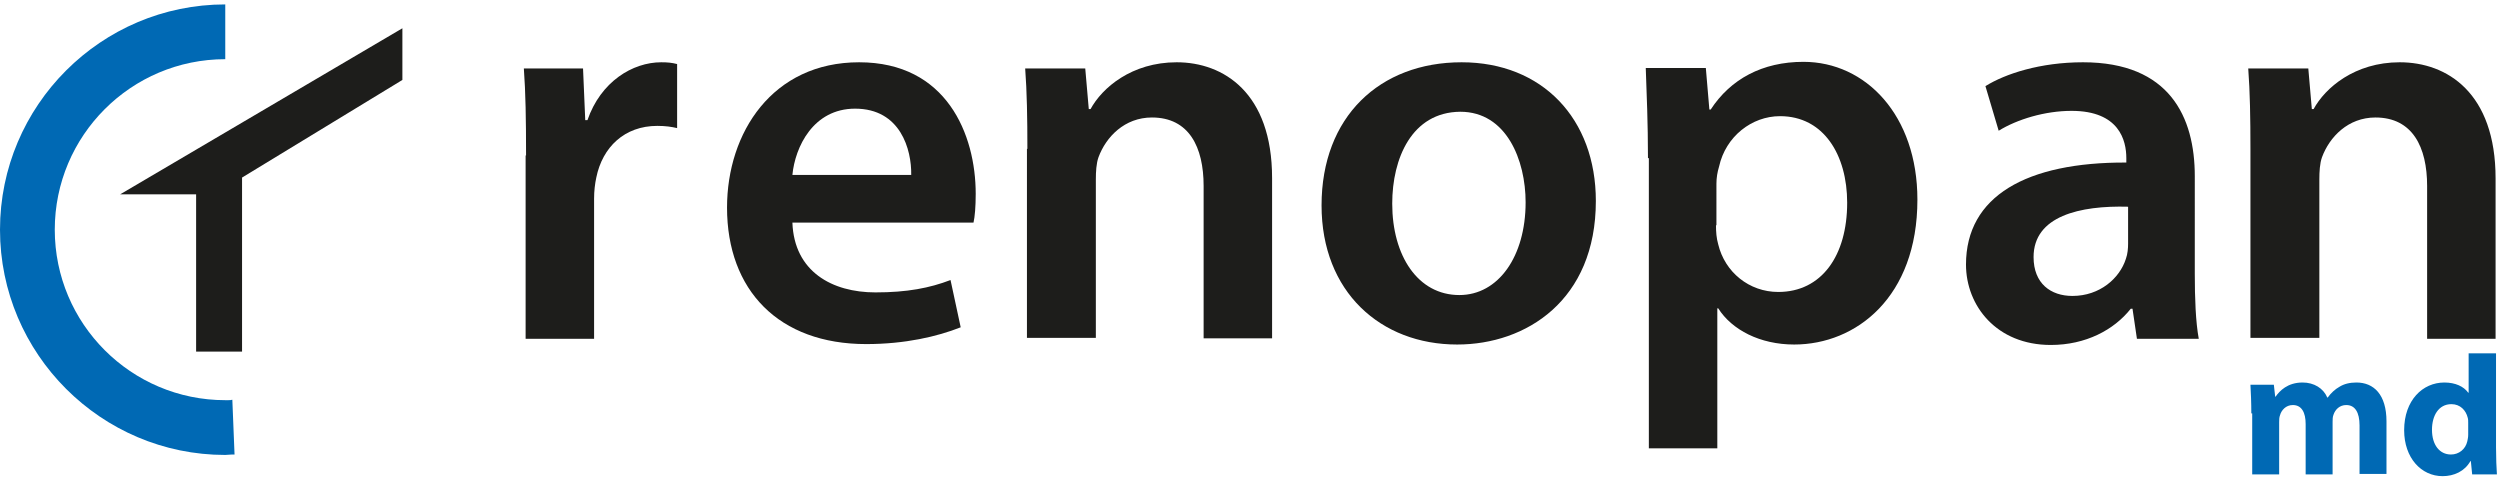 <?xml version="1.0" encoding="UTF-8"?>
<!-- Generator: Adobe Illustrator 27.8.0, SVG Export Plug-In . SVG Version: 6.00 Build 0)  -->
<svg xmlns="http://www.w3.org/2000/svg" xmlns:xlink="http://www.w3.org/1999/xlink" version="1.1" id="Ebene_1" x="0px" y="0px" viewBox="0 0 566 108.8" style="enable-background:new 0 0 566 108.8;" xml:space="preserve">
<style type="text/css">
	.st0{fill:#1D1D1B;}
	.st1{fill:#0069B4;}
	.st2{fill:none;}
</style>
<path class="st0" d="M119.1,35.2c0-8.3-0.1-14.2-0.5-19.7H132l0.5,11.7h0.5c3-8.7,10.2-13.1,16.7-13.1c1.5,0,2.4,0.1,3.6,0.4V29  c-1.3-0.3-2.6-0.5-4.5-0.5c-7.4,0-12.4,4.8-13.8,11.7c-0.3,1.4-0.5,3-0.5,4.8v31.7h-15.5V35.2z"></path>
<path class="st0" d="M206.3,39.6c0.1-5.7-2.4-15-12.7-15c-9.5,0-13.6,8.7-14.2,15H206.3z M179.4,50.4c0.4,11.1,9,15.8,18.8,15.8  c7.2,0,12.3-1,17-2.8l2.3,10.7c-5.3,2.1-12.6,3.8-21.4,3.8c-19.8,0-31.5-12.2-31.5-30.9c0-17,10.3-32.9,29.9-32.9  c19.8,0,26.4,16.3,26.4,29.8c0,2.9-0.2,5.2-0.5,6.5H179.4z"></path>
<path class="st0" d="M232.6,33.7c0-7-0.1-12.9-0.5-18.2h13.6l0.8,9.2h0.4c2.6-4.8,9.3-10.6,19.5-10.6C277,14.1,288,21,288,40.3v36.3  h-15.5V42.1c0-8.8-3.3-15.5-11.7-15.5c-6.2,0-10.4,4.4-12.1,9c-0.5,1.4-0.6,3.3-0.6,5v35.9h-15.6V33.7z"></path>
<path class="st0" d="M315.2,46.1c0,11.8,5.8,20.7,15.2,20.7c8.8,0,15-8.7,15-21c0-9.5-4.3-20.5-14.8-20.5  C319.6,25.4,315.2,35.9,315.2,46.1 M361.3,45.5c0,22.5-15.8,32.5-31.4,32.5c-17.3,0-30.7-11.9-30.7-31.5c0-20.1,13.2-32.4,31.7-32.4  C349.2,14.1,361.3,26.9,361.3,45.5"></path>
<path class="st0" d="M388.5,51c0,1.5,0.1,2.9,0.5,4.3c1.5,6.3,7,10.8,13.6,10.8c9.8,0,15.6-8.2,15.6-20.2c0-10.8-5.3-19.6-15.2-19.6  c-6.4,0-12.3,4.6-13.8,11.4c-0.4,1.3-0.6,2.6-0.6,3.9V51z M373.1,35.8c0-8-0.3-14.6-0.5-20.4h13.6l0.8,9.4h0.3  c4.5-6.9,11.7-10.8,21-10.8c14.1,0,25.8,12.1,25.8,31.2c0,22.1-13.9,32.8-27.9,32.8c-7.7,0-14.1-3.3-17.2-8.2h-0.2v31.7h-15.5V35.8z  "></path>
<path class="st0" d="M481.8,46.8c-10.9-0.3-21.4,2.1-21.4,11.4c0,6,3.9,8.8,8.8,8.8c6.2,0,10.7-4,12.1-8.4c0.4-1.1,0.5-2.4,0.5-3.4  V46.8z M483.8,76.7l-1-6.8h-0.4c-3.8,4.8-10.2,8.2-18.1,8.2c-12.3,0-19.2-8.9-19.2-18.2c0-15.5,13.7-23.2,36.3-23.1v-1  c0-4-1.6-10.7-12.4-10.7c-6,0-12.3,1.9-16.5,4.5l-3-10.1c4.5-2.8,12.4-5.4,22.1-5.4c19.6,0,25.3,12.4,25.3,25.8V62  c0,5.5,0.2,10.9,0.9,14.7H483.8z"></path>
<path class="st0" d="M509.5,33.7c0-7-0.1-12.9-0.5-18.2h13.6l0.8,9.2h0.4c2.6-4.8,9.3-10.6,19.5-10.6c10.7,0,21.7,6.9,21.7,26.3  v36.3h-15.5V42.1c0-8.8-3.3-15.5-11.7-15.5c-6.2,0-10.4,4.4-12.1,9c-0.5,1.4-0.6,3.3-0.6,5v35.9h-15.6V33.7z"></path>
<path class="st1" d="M51,103C22.9,103,0,80.1,0,52S22.9,1,51,1v12.4c-21.3,0-38.6,17.3-38.6,38.6S29.7,90.6,51,90.6  c0.2,0,0.5,0,0.7,0c0.3,0,0.6,0,0.9-0.1l0.5,12.4l-0.5,0C52,102.9,51.5,103,51,103"></path>
<rect y="-9.4" class="st2" width="598.7" height="167.4"></rect>
<polyline class="st0" points="91.1,18.1 54.8,40.2 54.8,79.6 44.4,79.6 44.4,44 27.2,44 91.1,6.4 "></polyline>
<g>
	<path class="st1" d="M509.7,93.6c0-2.5-0.1-4.7-0.2-6.5h5.3l0.3,2.7h0.1c0.9-1.3,2.7-3.2,6.1-3.2c2.6,0,4.7,1.3,5.6,3.4h0.1   c0.7-1,1.7-1.9,2.6-2.4c1.1-0.7,2.4-1,3.9-1c3.9,0,6.8,2.7,6.8,8.8v11.9h-6.1v-11c0-2.9-1-4.6-3-4.6c-1.5,0-2.5,1-2.9,2.2   c-0.2,0.5-0.2,1.1-0.2,1.6v11.9H522V96c0-2.6-0.9-4.3-2.9-4.3c-1.6,0-2.6,1.2-2.9,2.3c-0.2,0.5-0.2,1.1-0.2,1.6v11.8h-6.1V93.6z"></path>
	<path class="st1" d="M565.1,80v21.3c0,2.3,0.1,4.7,0.2,6.1h-5.6l-0.3-3h-0.1c-1.3,2.3-3.7,3.4-6.3,3.4c-4.8,0-8.7-4.1-8.7-10.4   c0-6.8,4.2-10.8,9.1-10.8c2.5,0,4.4,0.9,5.4,2.3h0.1V80H565.1z M558.8,95.7c0-0.3,0-0.8-0.1-1.1c-0.4-1.7-1.7-3.1-3.7-3.1   c-2.9,0-4.4,2.6-4.4,5.8c0,3.4,1.7,5.6,4.3,5.6c1.8,0,3.3-1.2,3.7-3c0.1-0.5,0.2-0.9,0.2-1.5V95.7z"></path>
</g>
</svg>
